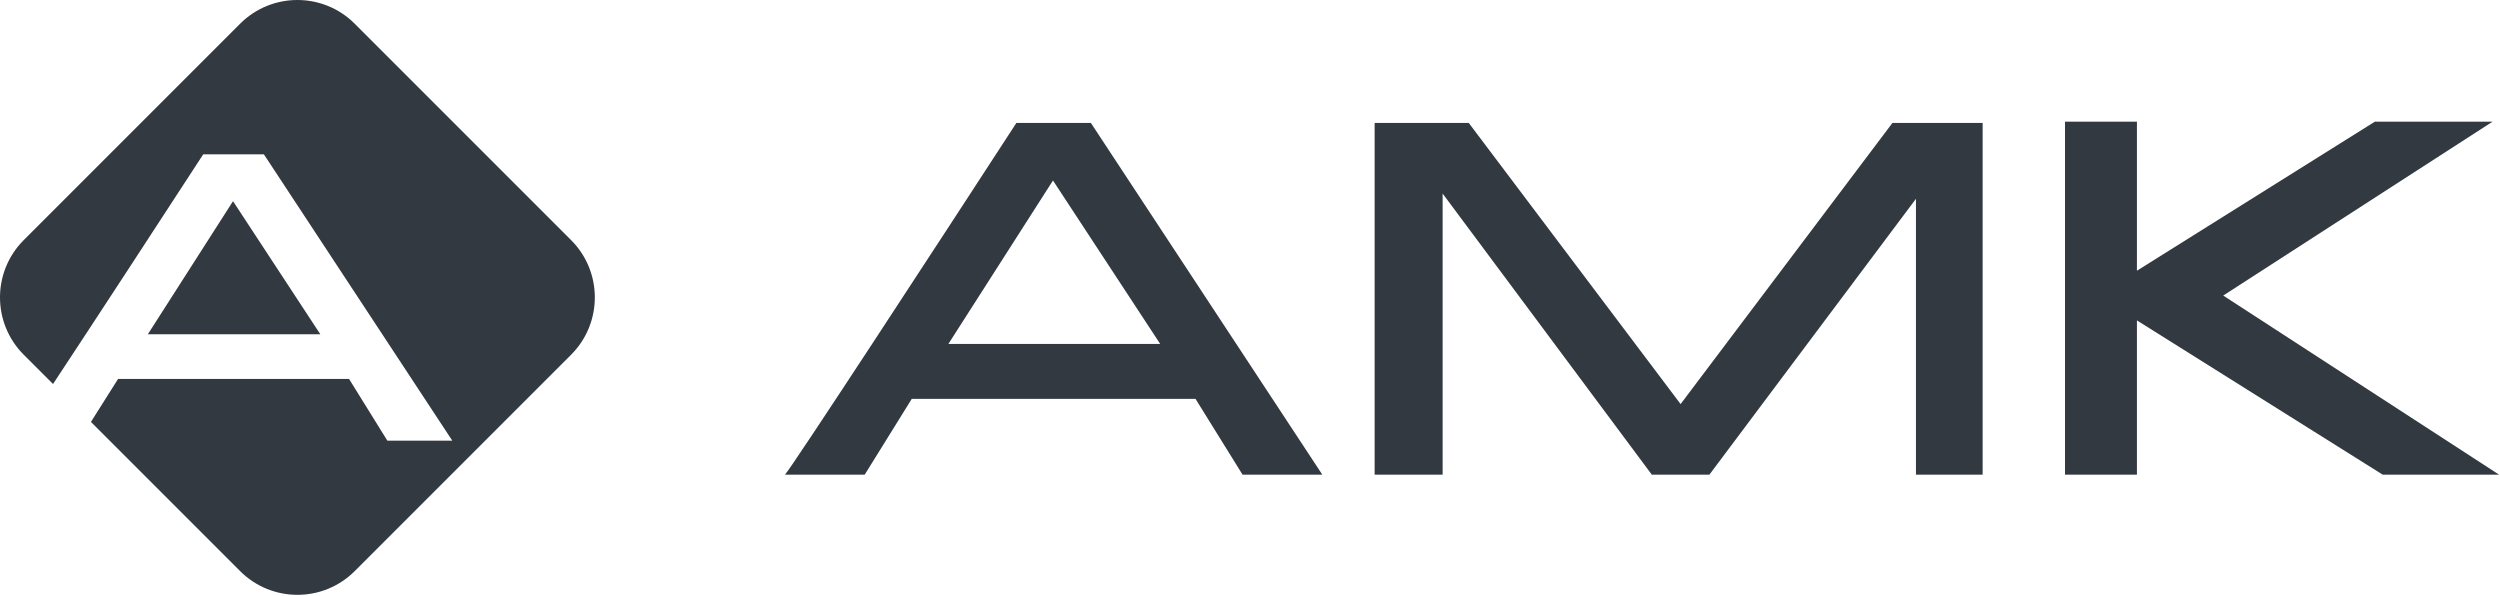 <svg width="956" height="228" viewBox="0 0 956 228" fill="none" xmlns="http://www.w3.org/2000/svg">
<path d="M525.66 47.02V181.521H551.66V74.02L631.66 181.521H653.66L732.66 76.02V181.521H758.16V47.02H723.66L642.66 154.521L561.66 47.02H525.66Z" fill="#323941"/>
<path d="M817.16 181.521H789.66V46.52H817.16V103.521L908.16 46.52H953.16L850.16 113.021L955.66 181.521H911.16L817.16 122.521V181.521Z" fill="#323941"/>
<path fill-rule="evenodd" clip-rule="evenodd" d="M300.16 181.521C302.56 179.121 360.16 90.854 388.66 47.02H417.16L505.66 181.521H475.16L457.16 152.521H348.66L330.66 181.521H300.16ZM362.66 131.521L402.66 69.02L443.66 131.521H362.66Z" fill="#323941"/>
<path d="M9.08 91.811C-3.027 103.917 -3.027 123.546 9.08 135.652L20.274 146.846C36.49 122.289 62.355 82.637 77.71 59.021H100.913L172.963 168.521H148.132L133.478 144.911H45.145L34.771 161.343L91.811 218.383C103.917 230.49 123.546 230.49 135.652 218.383L218.383 135.652C230.49 123.546 230.49 103.917 218.383 91.811L135.652 9.08C123.546 -3.027 103.917 -3.027 91.811 9.08L9.08 91.811Z" fill="#323941"/>
<path d="M89.104 76.932L56.539 127.815H122.483L89.104 76.932Z" fill="#323941"/>
</svg>
